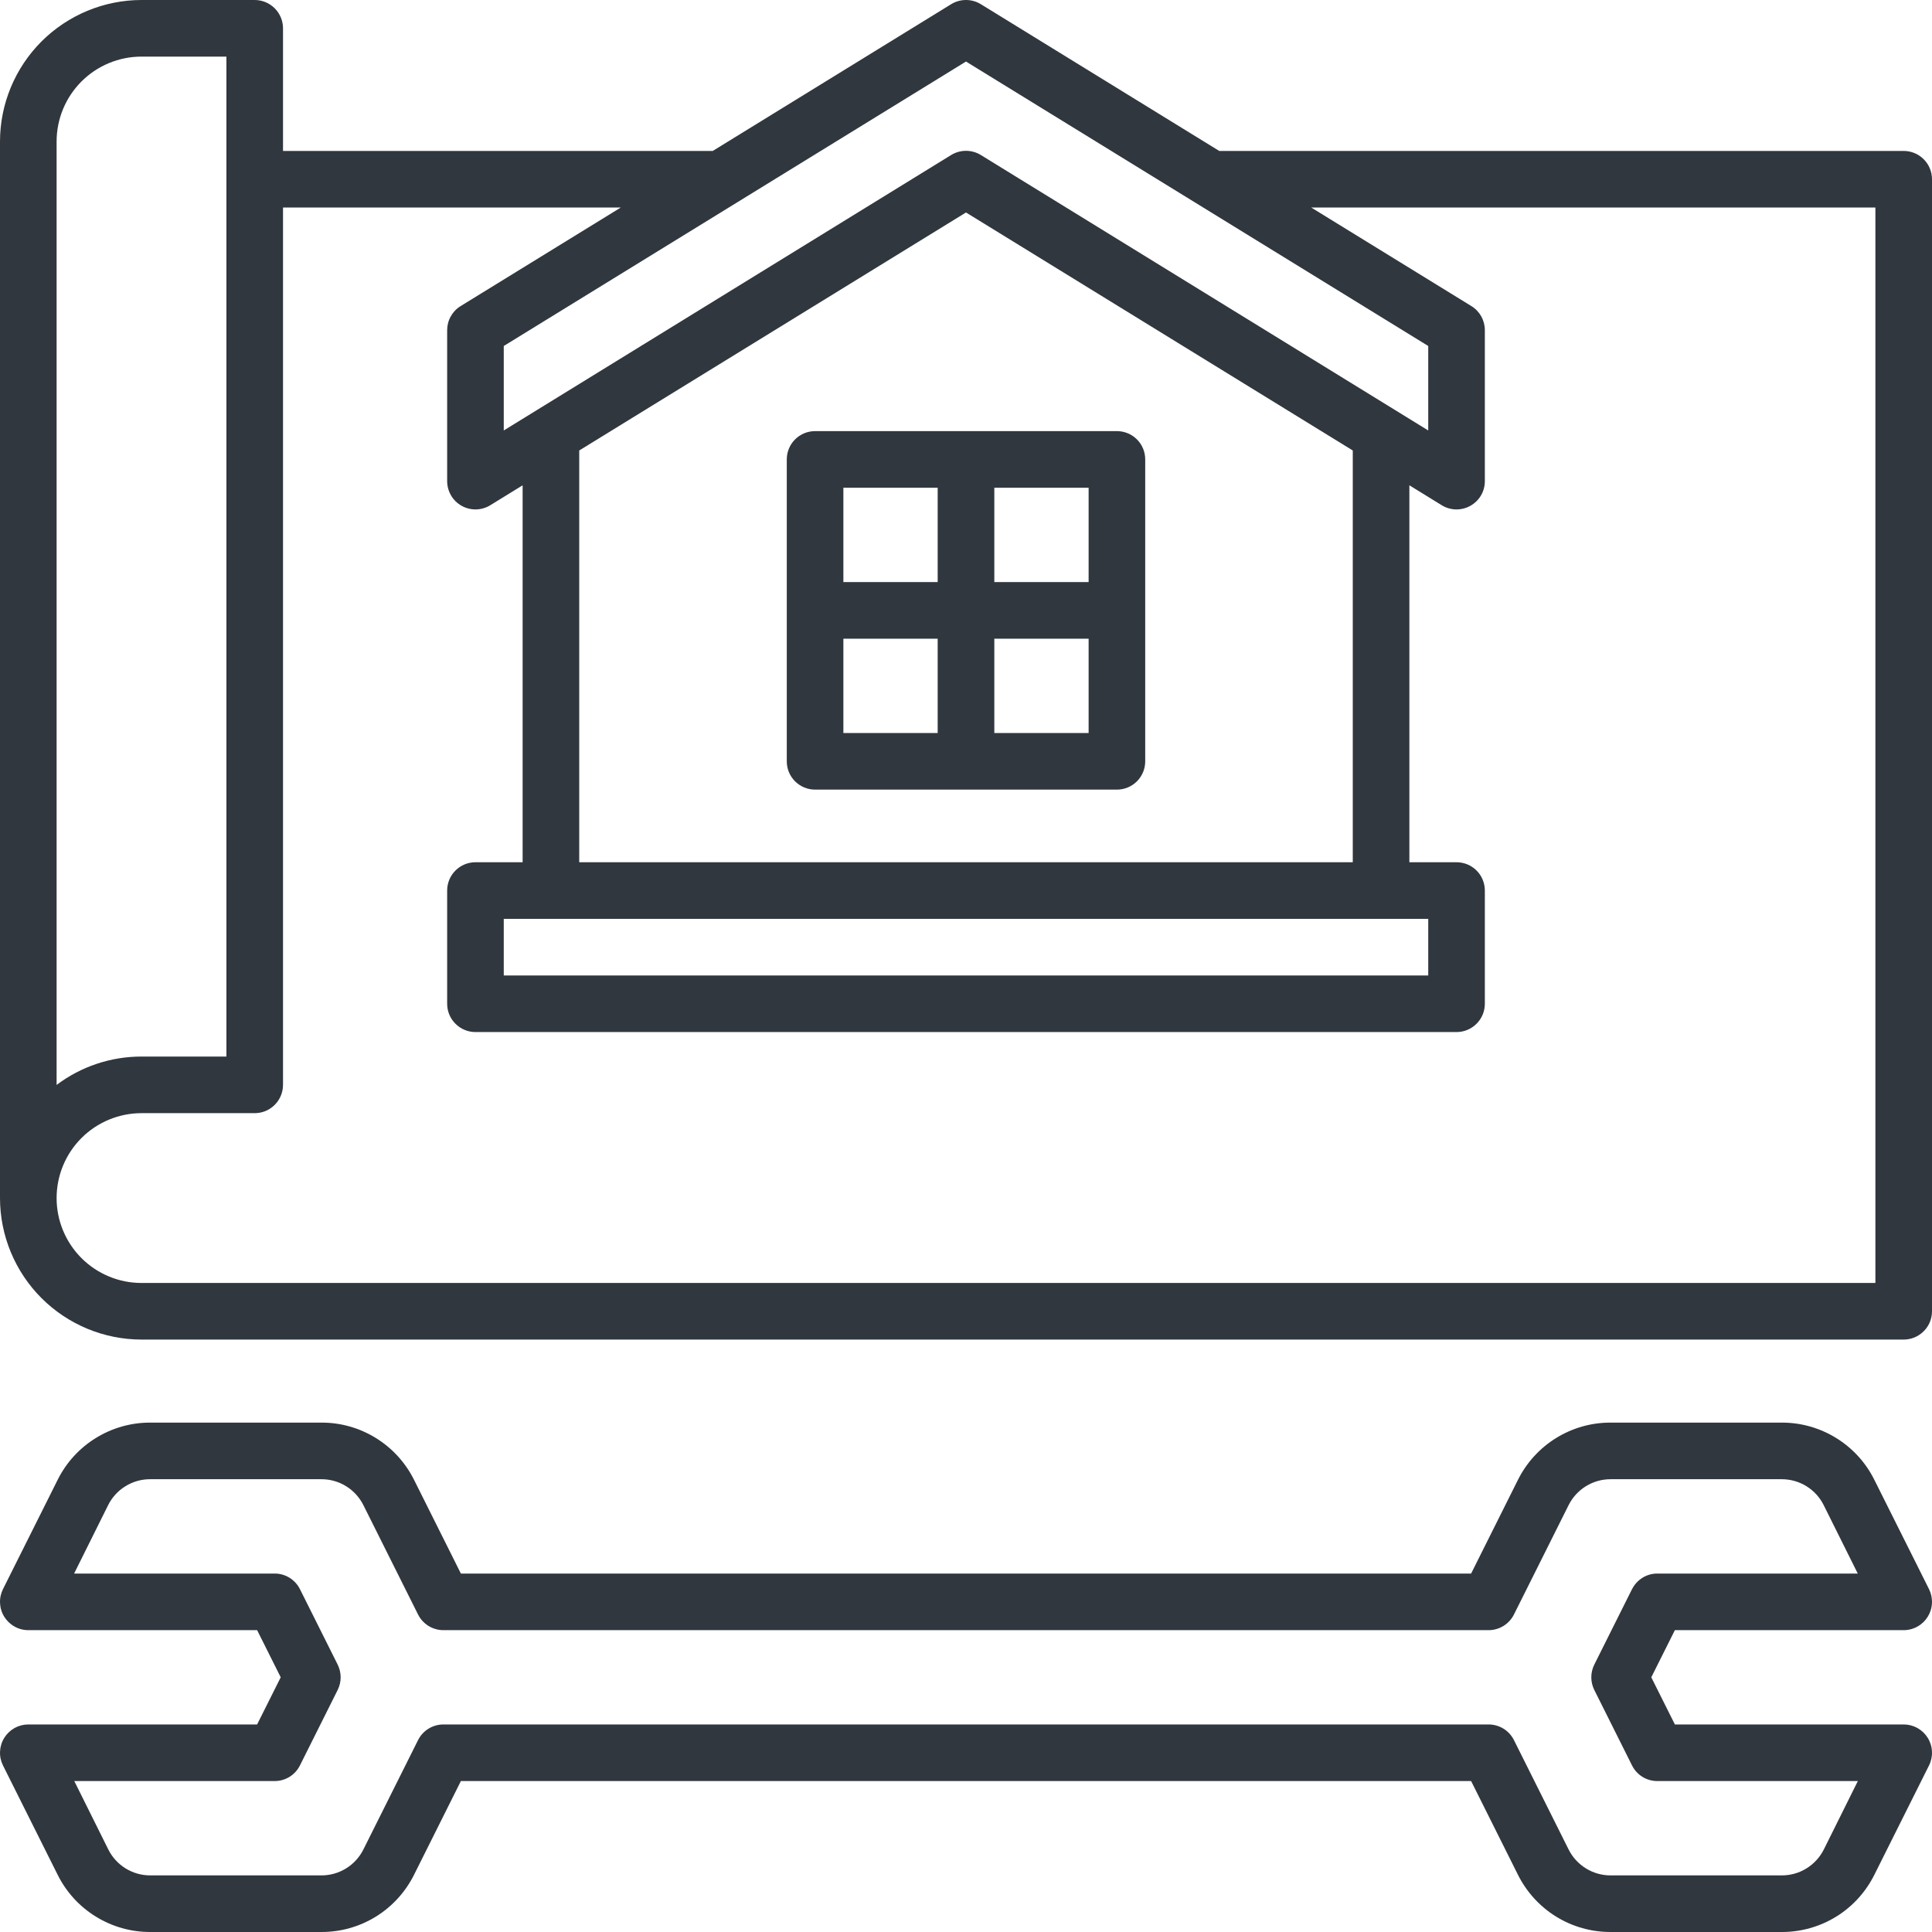 <svg xmlns="http://www.w3.org/2000/svg" width="47" height="47" viewBox="0 0 47 47" fill="none">
                                            <path d="M46.312 39.657C46.429 39.657 46.544 39.627 46.647 39.569C46.749 39.512 46.835 39.43 46.897 39.33C46.959 39.23 46.994 39.117 46.999 38.999C47.005 38.882 46.98 38.766 46.928 38.66L45.599 36.003C45.391 35.583 45.069 35.229 44.669 34.983C44.27 34.736 43.81 34.606 43.341 34.608H39.184C38.715 34.606 38.255 34.736 37.856 34.983C37.457 35.229 37.135 35.583 36.926 36.003L35.788 38.28H11.212L10.074 36.003C9.865 35.583 9.543 35.229 9.144 34.983C8.745 34.736 8.285 34.606 7.816 34.608H3.659C3.19 34.606 2.73 34.736 2.331 34.983C1.931 35.229 1.609 35.583 1.401 36.003L0.072 38.66C0.02 38.766 -0.005 38.882 0.001 38.999C0.006 39.117 0.041 39.23 0.103 39.33C0.165 39.43 0.251 39.512 0.353 39.569C0.456 39.627 0.571 39.657 0.688 39.657H6.255L6.829 40.804L6.255 41.951H0.688C0.571 41.951 0.456 41.981 0.353 42.038C0.251 42.096 0.165 42.178 0.103 42.278C0.041 42.378 0.006 42.492 0.001 42.609C-0.005 42.726 0.02 42.843 0.072 42.947L1.401 45.605C1.609 46.025 1.931 46.379 2.331 46.625C2.73 46.872 3.19 47.002 3.659 47H7.816C8.285 47.002 8.745 46.872 9.144 46.626C9.543 46.379 9.865 46.025 10.074 45.605L11.212 43.328H35.788L36.926 45.605C37.135 46.025 37.457 46.379 37.856 46.626C38.255 46.872 38.715 47.002 39.184 47H43.341C43.81 47.002 44.27 46.872 44.67 46.626C45.069 46.379 45.391 46.025 45.599 45.605L46.928 42.947C46.98 42.843 47.005 42.726 46.999 42.609C46.994 42.492 46.959 42.378 46.897 42.278C46.835 42.178 46.749 42.096 46.647 42.038C46.544 41.981 46.429 41.951 46.312 41.951H40.745L40.171 40.804L40.745 39.657H46.312ZM39.702 38.66L38.784 40.496C38.737 40.592 38.712 40.697 38.712 40.804C38.712 40.911 38.737 41.016 38.784 41.111L39.702 42.947C39.759 43.062 39.847 43.158 39.956 43.226C40.065 43.293 40.19 43.328 40.318 43.328H45.196L44.37 44.989C44.275 45.18 44.128 45.341 43.946 45.453C43.764 45.566 43.555 45.624 43.341 45.623H39.184C38.971 45.624 38.762 45.565 38.581 45.453C38.399 45.341 38.253 45.18 38.158 44.989L36.83 42.332C36.773 42.218 36.685 42.121 36.576 42.054C36.467 41.987 36.342 41.951 36.214 41.951H10.786C10.658 41.951 10.533 41.987 10.424 42.054C10.315 42.121 10.227 42.218 10.17 42.332L8.842 44.989C8.747 45.18 8.601 45.341 8.419 45.453C8.238 45.565 8.029 45.624 7.816 45.623H3.659C3.446 45.624 3.237 45.565 3.055 45.453C2.874 45.341 2.728 45.18 2.633 44.989L1.807 43.328H6.681C6.809 43.328 6.934 43.293 7.043 43.226C7.152 43.158 7.24 43.062 7.297 42.947L8.215 41.111C8.262 41.016 8.287 40.911 8.287 40.804C8.287 40.697 8.262 40.592 8.215 40.496L7.297 38.66C7.24 38.546 7.152 38.45 7.043 38.382C6.934 38.315 6.809 38.279 6.681 38.28H1.803L2.629 36.619C2.724 36.427 2.871 36.266 3.053 36.154C3.235 36.042 3.445 35.983 3.659 35.985H7.816C8.029 35.984 8.238 36.043 8.419 36.155C8.601 36.267 8.747 36.428 8.842 36.619L10.17 39.276C10.227 39.39 10.315 39.486 10.424 39.554C10.533 39.621 10.658 39.657 10.786 39.657H36.214C36.342 39.657 36.467 39.621 36.576 39.554C36.685 39.486 36.773 39.39 36.83 39.276L38.158 36.619C38.253 36.428 38.399 36.267 38.581 36.155C38.762 36.043 38.971 35.984 39.184 35.985H43.341C43.554 35.984 43.763 36.043 43.945 36.155C44.126 36.267 44.273 36.428 44.367 36.619L45.194 38.28H40.319C40.191 38.279 40.066 38.315 39.957 38.382C39.848 38.45 39.76 38.546 39.703 38.66H39.702Z" fill="#30373E"></path>
                                            <path d="M46.312 3.672H29.661L23.861 0.102C23.752 0.035 23.627 0 23.5 0C23.373 0 23.248 0.035 23.139 0.102L17.339 3.672H6.885V0.689C6.885 0.506 6.812 0.331 6.683 0.202C6.554 0.073 6.379 3.44249e-05 6.196 3.44249e-05H3.442C2.53 0.001 1.655 0.364 1.009 1.009C0.364 1.655 0.001 2.53 0 3.442V29.146C0.001 30.058 0.364 30.933 1.009 31.579C1.655 32.224 2.53 32.587 3.442 32.588H46.312C46.494 32.588 46.669 32.515 46.798 32.386C46.928 32.257 47 32.082 47 31.899V4.36C47 4.178 46.928 4.003 46.798 3.874C46.669 3.744 46.494 3.672 46.312 3.672ZM23.5 1.497L34.745 8.417V10.472L23.861 3.771C23.752 3.704 23.627 3.669 23.5 3.669C23.373 3.669 23.248 3.704 23.139 3.771L12.255 10.472V8.417L23.5 1.497ZM34.745 22.353V23.73H12.255V22.353H34.745ZM14.091 20.976V10.959L23.5 5.169L32.909 10.959V20.976H14.091ZM1.377 3.442C1.377 2.895 1.595 2.37 1.982 1.982C2.37 1.595 2.895 1.377 3.442 1.377H5.508V25.703H3.442C2.697 25.702 1.972 25.945 1.377 26.393V3.442ZM45.623 31.211H3.442C2.895 31.211 2.369 30.993 1.982 30.606C1.595 30.219 1.377 29.693 1.377 29.146C1.377 28.598 1.595 28.072 1.982 27.685C2.369 27.298 2.895 27.08 3.442 27.08H6.196C6.379 27.08 6.554 27.008 6.683 26.878C6.812 26.749 6.885 26.574 6.885 26.392V5.049H15.101L11.206 7.446C11.105 7.507 11.023 7.594 10.966 7.696C10.908 7.799 10.878 7.915 10.878 8.032V11.704C10.878 11.827 10.911 11.947 10.973 12.053C11.034 12.158 11.123 12.245 11.23 12.305C11.337 12.365 11.458 12.395 11.581 12.393C11.703 12.39 11.823 12.355 11.927 12.291L12.714 11.806V20.976H11.566C11.384 20.976 11.209 21.048 11.08 21.177C10.95 21.306 10.878 21.482 10.878 21.664V24.418C10.878 24.601 10.95 24.776 11.08 24.905C11.209 25.034 11.384 25.107 11.566 25.107H35.434C35.616 25.107 35.791 25.034 35.92 24.905C36.05 24.776 36.122 24.601 36.122 24.418V21.664C36.122 21.482 36.05 21.306 35.92 21.177C35.791 21.048 35.616 20.976 35.434 20.976H34.286V11.806L35.073 12.291C35.177 12.355 35.297 12.39 35.419 12.393C35.542 12.395 35.663 12.365 35.77 12.305C35.877 12.245 35.966 12.158 36.028 12.053C36.09 11.947 36.122 11.827 36.122 11.704V8.032C36.122 7.915 36.092 7.799 36.035 7.696C35.977 7.594 35.895 7.507 35.794 7.446L31.899 5.049H45.623V31.211Z" fill="#30373E"></path>
                                            <path d="M27.172 10.488H19.828C19.645 10.488 19.47 10.561 19.341 10.69C19.212 10.819 19.14 10.994 19.14 11.177V18.52C19.14 18.703 19.212 18.878 19.341 19.007C19.47 19.136 19.645 19.209 19.828 19.209H27.172C27.355 19.209 27.53 19.136 27.659 19.007C27.788 18.878 27.86 18.703 27.86 18.52V11.177C27.86 10.994 27.788 10.819 27.659 10.69C27.53 10.561 27.355 10.488 27.172 10.488ZM26.483 14.16H24.189V11.865H26.483V14.16ZM22.811 11.865V14.16H20.517V11.865H22.811ZM20.517 15.537H22.811V17.832H20.517V15.537ZM24.189 17.832V15.537H26.483V17.832H24.189Z" fill="#30373E"></path>
                                        </svg>